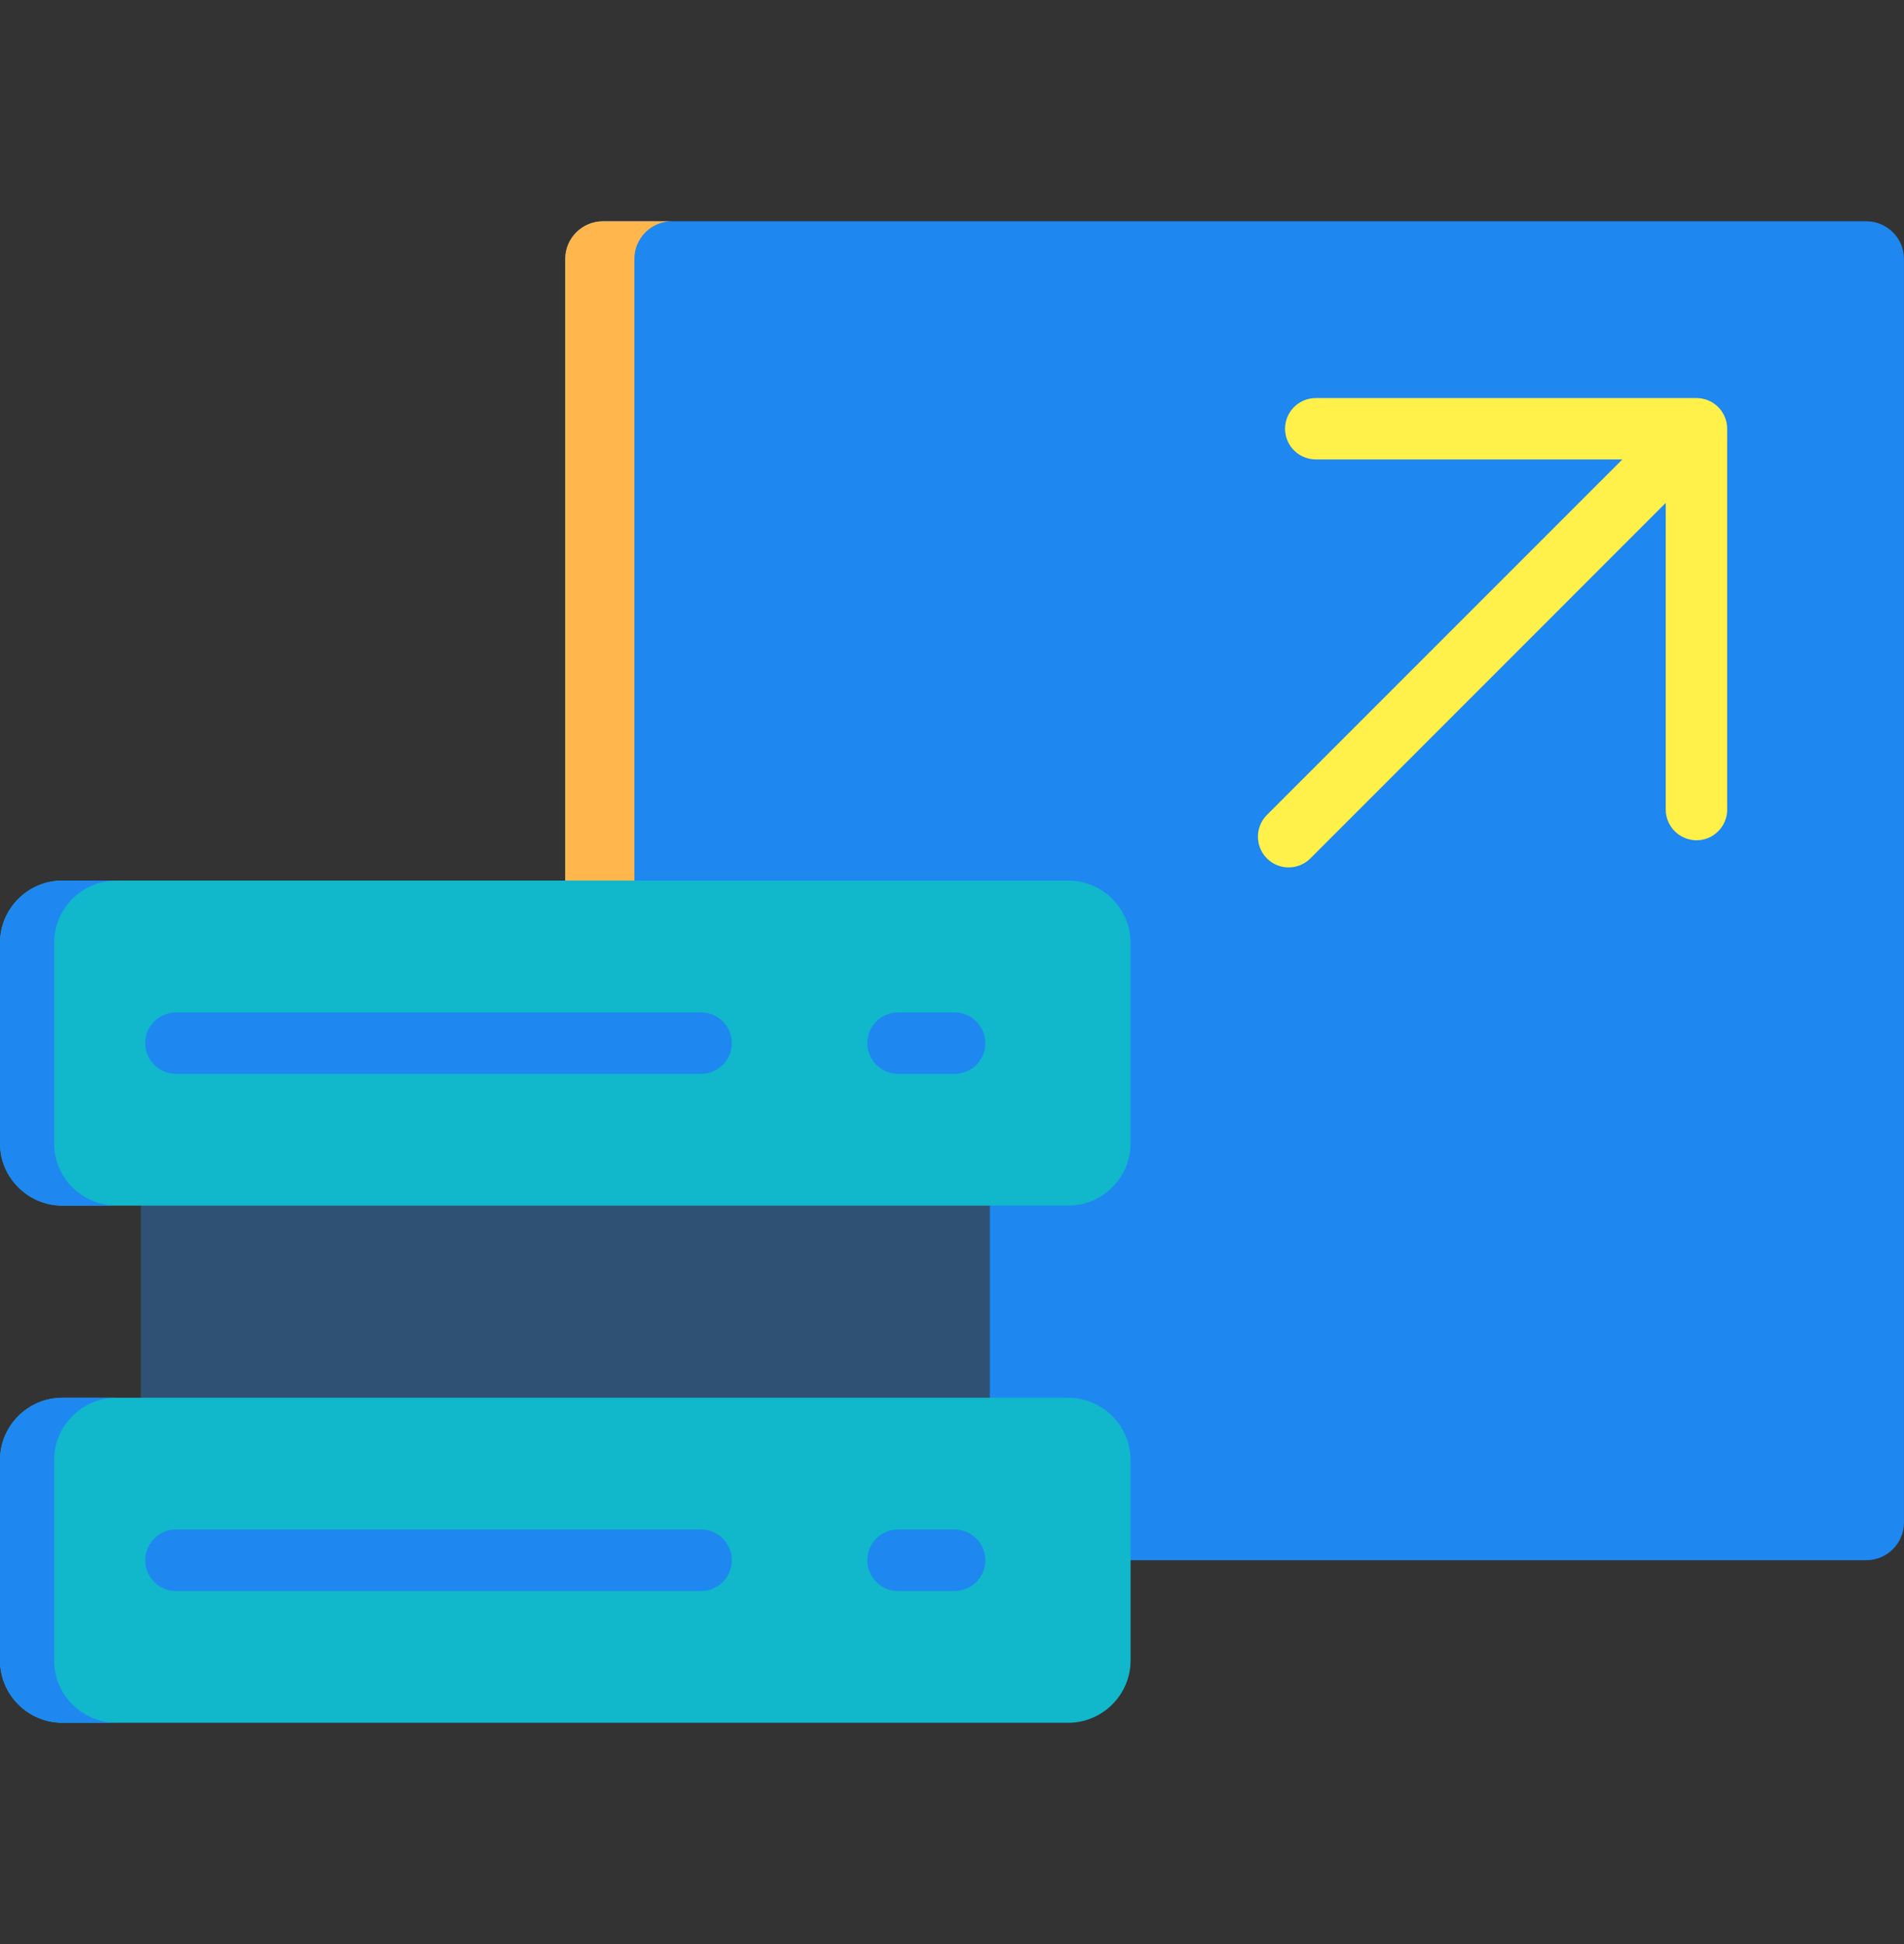 <svg width="48" height="49" viewBox="0 0 48 49" fill="none" xmlns="http://www.w3.org/2000/svg">
<rect x="0" y="0" width="48" height="49" fill="#333333" stroke="none"/>
<g id="scalable 1">
<g id="Group">
<g id="Group_2">
<path id="Vector" fill-rule="evenodd" clip-rule="evenodd" d="M15.201 39.325H47.05C47.573 39.325 47.999 38.899 47.999 38.376V6.526C47.999 6.003 47.573 5.577 47.05 5.577H15.201C14.678 5.577 14.249 6.003 14.249 6.526V38.376C14.25 38.9 14.678 39.325 15.201 39.325Z" fill="#1E87F0"/>
<path id="Vector_2" fill-rule="evenodd" clip-rule="evenodd" d="M3.548 27.13H24.954V39.325H3.548V27.13Z" fill="#2F5274"/>
<path id="Vector_3" fill-rule="evenodd" clip-rule="evenodd" d="M1.571 22.195H26.932C27.795 22.195 28.502 22.901 28.502 23.765V28.82C28.502 29.681 27.795 30.387 26.932 30.387H1.571C0.707 30.387 0 29.681 0 28.82V23.765C0 22.901 0.707 22.195 1.571 22.195Z" fill="#11B7CB"/>
<path id="Vector_4" fill-rule="evenodd" clip-rule="evenodd" d="M1.571 35.23H26.932C27.795 35.23 28.502 35.937 28.502 36.8V41.852C28.502 42.716 27.795 43.422 26.932 43.422H1.571C0.707 43.422 0 42.716 0 41.852V36.8C0 35.937 0.707 35.23 1.571 35.23Z" fill="#11B7CB"/>
</g>
<path id="Vector_5" d="M22.639 40.101C22.212 40.101 21.866 39.753 21.866 39.325C21.866 38.897 22.212 38.551 22.639 38.551H24.064C24.491 38.551 24.84 38.897 24.84 39.325C24.84 39.752 24.492 40.101 24.064 40.101H22.639ZM4.438 27.066C4.01 27.066 3.662 26.72 3.662 26.292C3.662 25.865 4.009 25.519 4.438 25.519H17.674C18.102 25.519 18.448 25.865 18.448 26.292C18.448 26.72 18.102 27.066 17.674 27.066H4.438ZM22.639 27.066C22.212 27.066 21.866 26.72 21.866 26.292C21.866 25.865 22.212 25.519 22.639 25.519H24.064C24.491 25.519 24.84 25.865 24.84 26.292C24.84 26.72 24.492 27.066 24.064 27.066H22.639ZM4.438 40.101C4.01 40.101 3.662 39.753 3.662 39.325C3.662 38.897 4.009 38.551 4.438 38.551H17.674C18.102 38.551 18.448 38.897 18.448 39.325C18.448 39.752 18.102 40.101 17.674 40.101H4.438Z" fill="#1E87F0"/>
<path id="Vector_6" d="M43.543 20.403C43.543 20.831 43.197 21.179 42.77 21.179C42.342 21.179 41.993 20.831 41.993 20.403V12.675L33.035 21.636C32.732 21.939 32.239 21.939 31.939 21.636C31.637 21.333 31.637 20.844 31.939 20.541L40.9 11.58H33.172C32.745 11.58 32.396 11.234 32.396 10.807C32.396 10.379 32.744 10.033 33.172 10.033H42.769C43.196 10.033 43.542 10.379 43.542 10.807V20.403H43.543Z" fill="#FFF04A"/>
<path id="Vector_7" fill-rule="evenodd" clip-rule="evenodd" d="M1.571 22.195H2.932C2.068 22.195 1.364 22.901 1.364 23.765V28.82C1.364 29.681 2.068 30.387 2.932 30.387H1.571C0.707 30.387 0 29.681 0 28.82V23.765C0 22.901 0.707 22.195 1.571 22.195Z" fill="#1E87F0"/>
<path id="Vector_8" fill-rule="evenodd" clip-rule="evenodd" d="M1.571 35.23H2.932C2.068 35.23 1.364 35.937 1.364 36.8V41.852C1.364 42.716 2.068 43.422 2.932 43.422H1.571C0.707 43.422 0 42.716 0 41.852V36.8C0 35.937 0.707 35.23 1.571 35.23Z" fill="#1E87F0"/>
<path id="Vector_9" fill-rule="evenodd" clip-rule="evenodd" d="M15.993 22.195V6.526C15.993 6.003 16.42 5.577 16.942 5.577H15.201C14.678 5.577 14.249 6.003 14.249 6.526V22.195H15.993Z" fill="#FFB64C"/>
</g>
</g>
</svg>
